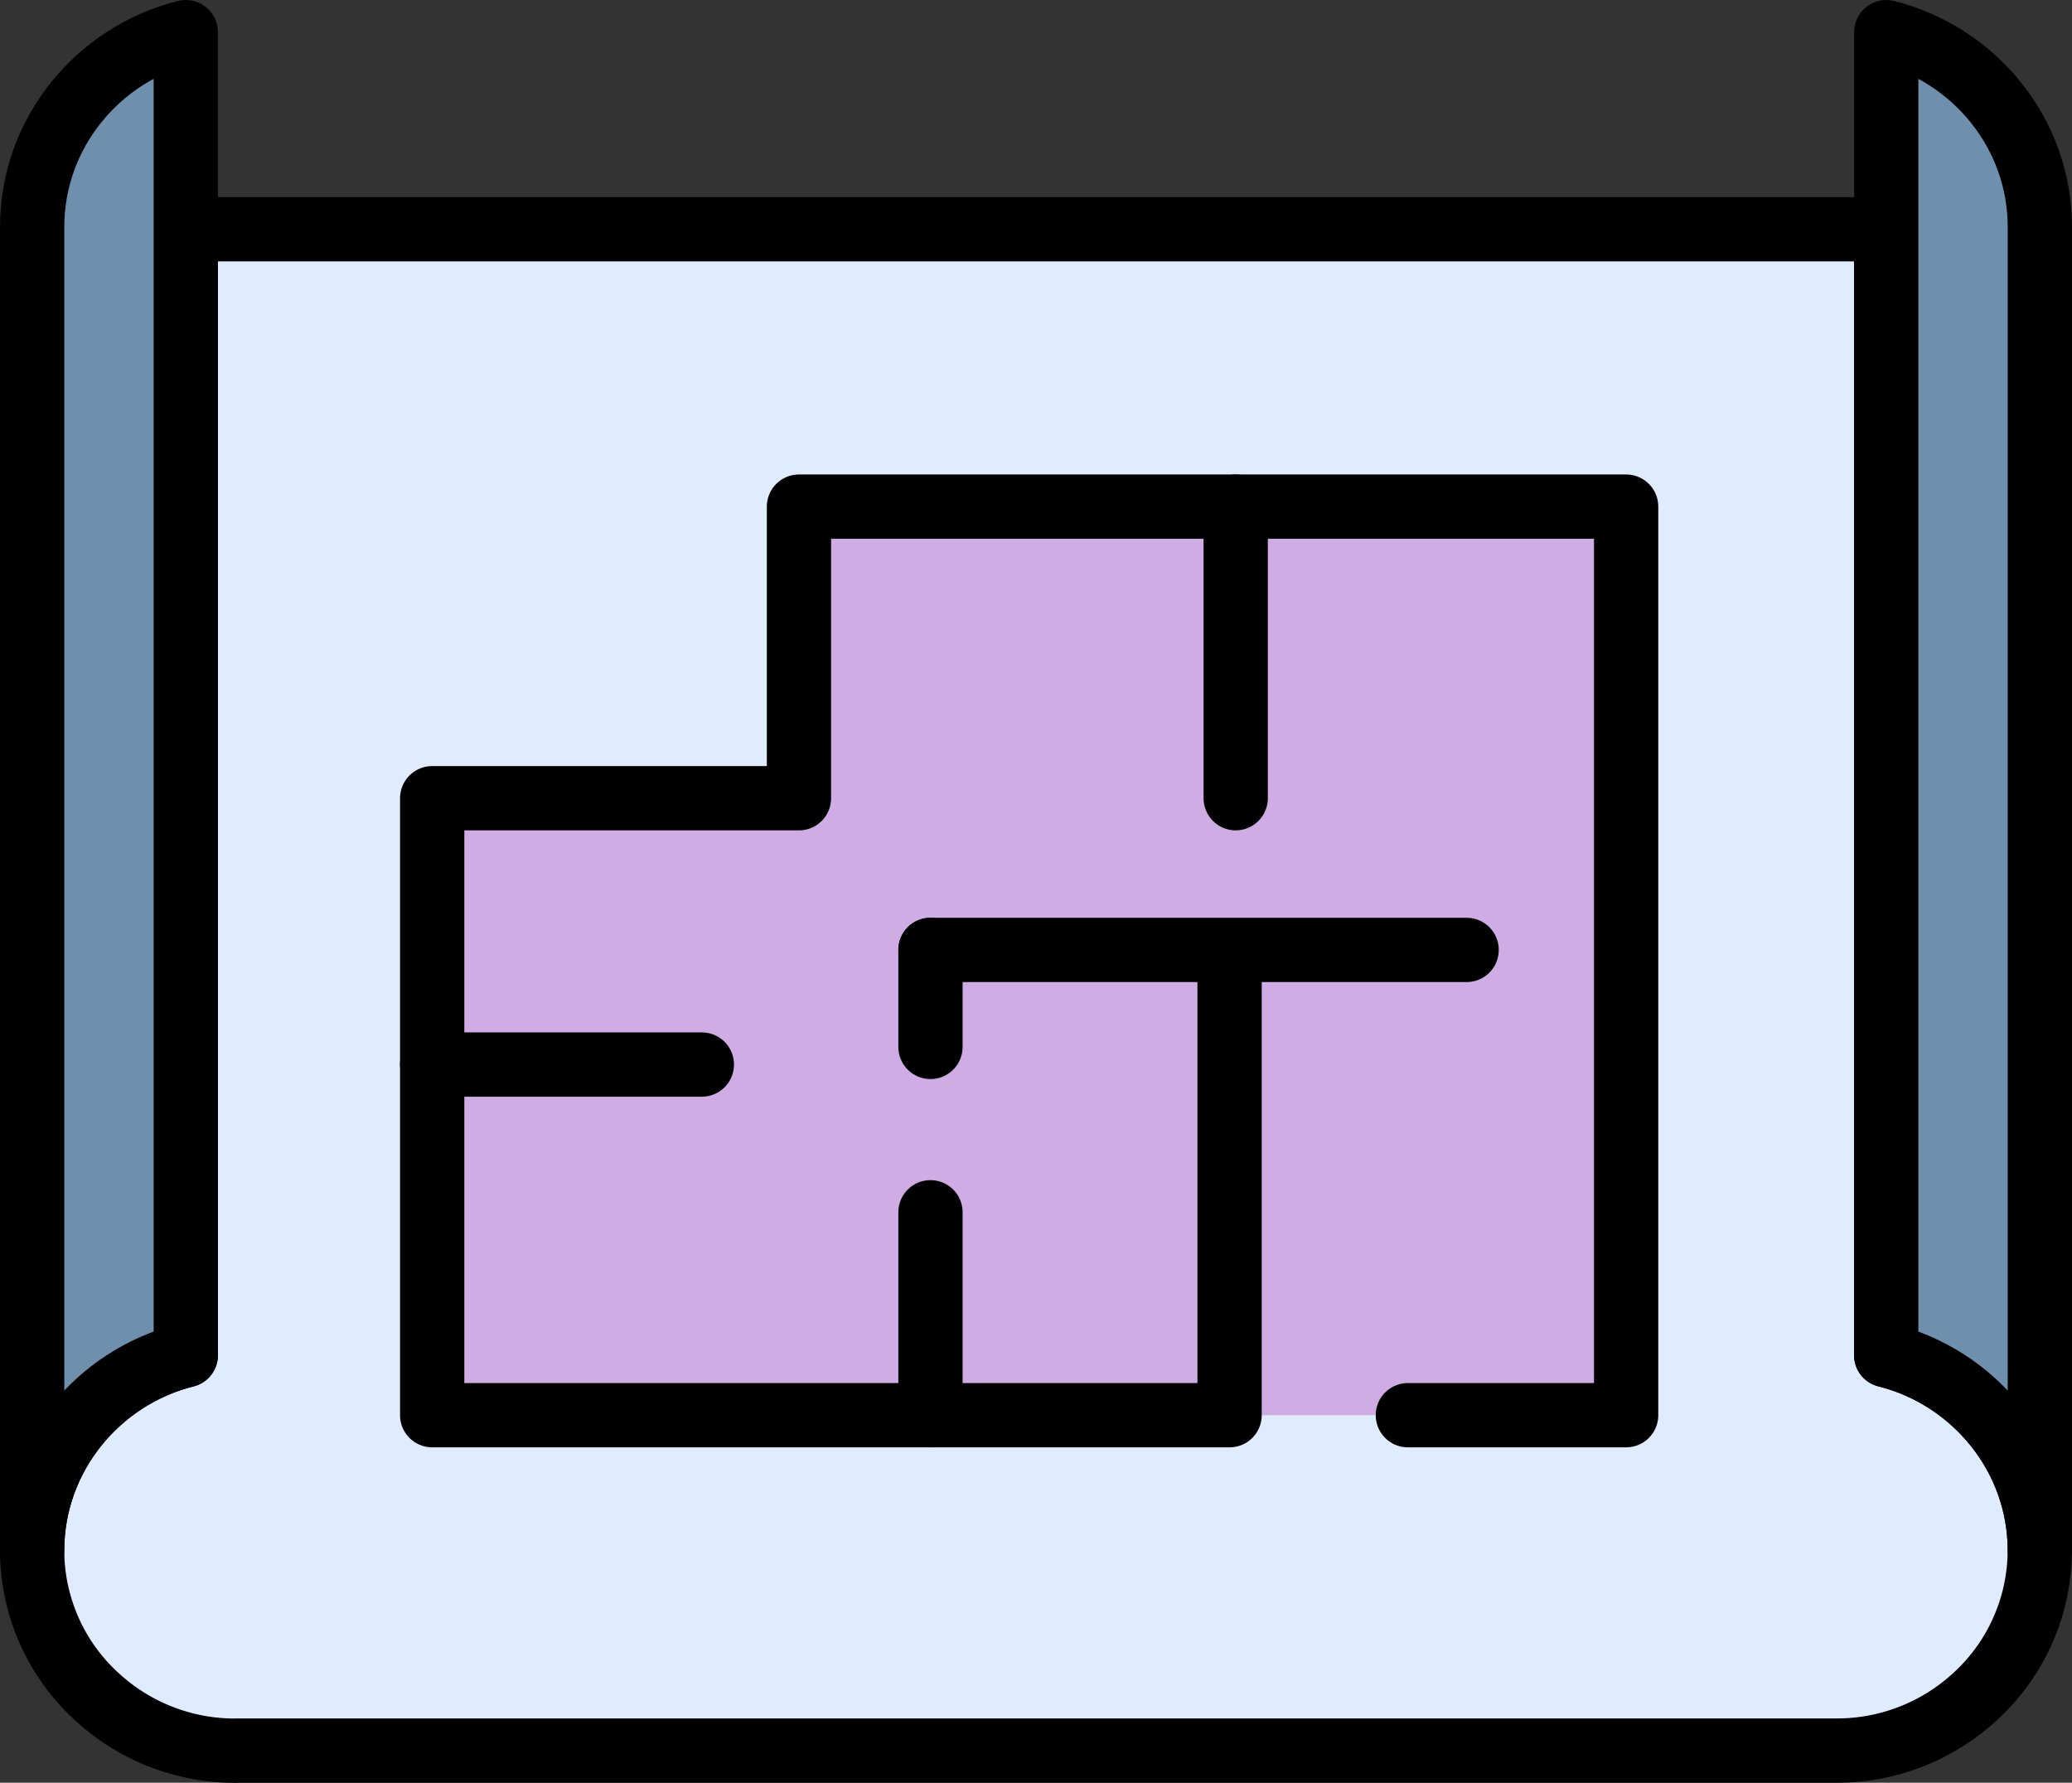 <svg xmlns="http://www.w3.org/2000/svg" xmlns:xlink="http://www.w3.org/1999/xlink" viewBox="0 0 677 582.4"><rect x="0" y="0" width="677" height="582.4" fill="#333333" stroke="none"/><defs><style>.a,.e{fill:none;}.b{clip-path:url(#a);}.c{fill:#dfecff;}.d{fill:#d0ace4;}.e{stroke:#000;stroke-linecap:round;stroke-linejoin:round;stroke-width:21px;}.f{fill:#6e90ac;}</style><clipPath id="a"><rect class="a" width="677" height="582.4"/></clipPath></defs><g class="b"><path class="c" d="M666.5,506.49a64.81,64.81,0,0,1-21.84,48.44,66.53,66.53,0,0,1-44.39,17H76.73a66.53,66.53,0,0,1-44.39-17A64.81,64.81,0,0,1,10.5,506.49c0-30.7,21.57-56.58,50.2-63.75V74.9H616.3V442.74c28.63,7.17,50.2,33.05,50.2,63.75"/><polygon class="d" points="261.05 165.51 261.05 260.77 141.21 260.77 141.21 462.33 322.2 462.33 401.76 462.33 460 462.33 531.32 462.33 531.32 165.51 261.05 165.51"/><path class="e" d="M77.24,571.9h523a66.53,66.53,0,0,0,44.39-17,64.81,64.81,0,0,0,21.84-48.44c0-30.7-21.57-56.58-50.2-63.75V74.9H60.7V442.74c-28.63,7.17-50.2,33.05-50.2,63.75a64.81,64.81,0,0,0,21.84,48.44,66.53,66.53,0,0,0,44.39,17h.51"/><path class="f" d="M616.3,442.75c28.62,7.17,50.19,33.05,50.19,63.75V74.11c0-30.7-21.57-56.46-50.19-63.6Z"/><path class="e" d="M616.3,442.75c28.62,7.17,50.19,33.05,50.19,63.75V74.11c0-30.7-21.57-56.46-50.19-63.6Z"/><path class="f" d="M60.7,442.74c-28.63,7.18-50.19,33.05-50.19,63.75V74.1c0-30.7,21.56-56.46,50.19-63.6Z"/><path class="e" d="M60.7,442.74c-28.63,7.18-50.19,33.05-50.19,63.75V74.1c0-30.7,21.56-56.46,50.19-63.6Z"/><polyline class="e" points="479.2 310.33 304.02 310.33 401.75 310.33 401.75 462.33 322.2 462.33 141.21 462.33 141.21 260.77 261.05 260.77 261.05 165.51 531.32 165.51 531.32 462.33 460 462.33"/><line class="e" x1="304.02" y1="310.33" x2="304.02" y2="342.02"/><line class="e" x1="304.02" y1="396.04" x2="304.02" y2="462.33"/><line class="e" x1="141.21" y1="347.78" x2="229.32" y2="347.78"/><line class="e" x1="403.75" y1="165.51" x2="403.75" y2="260.77"/></g></svg>